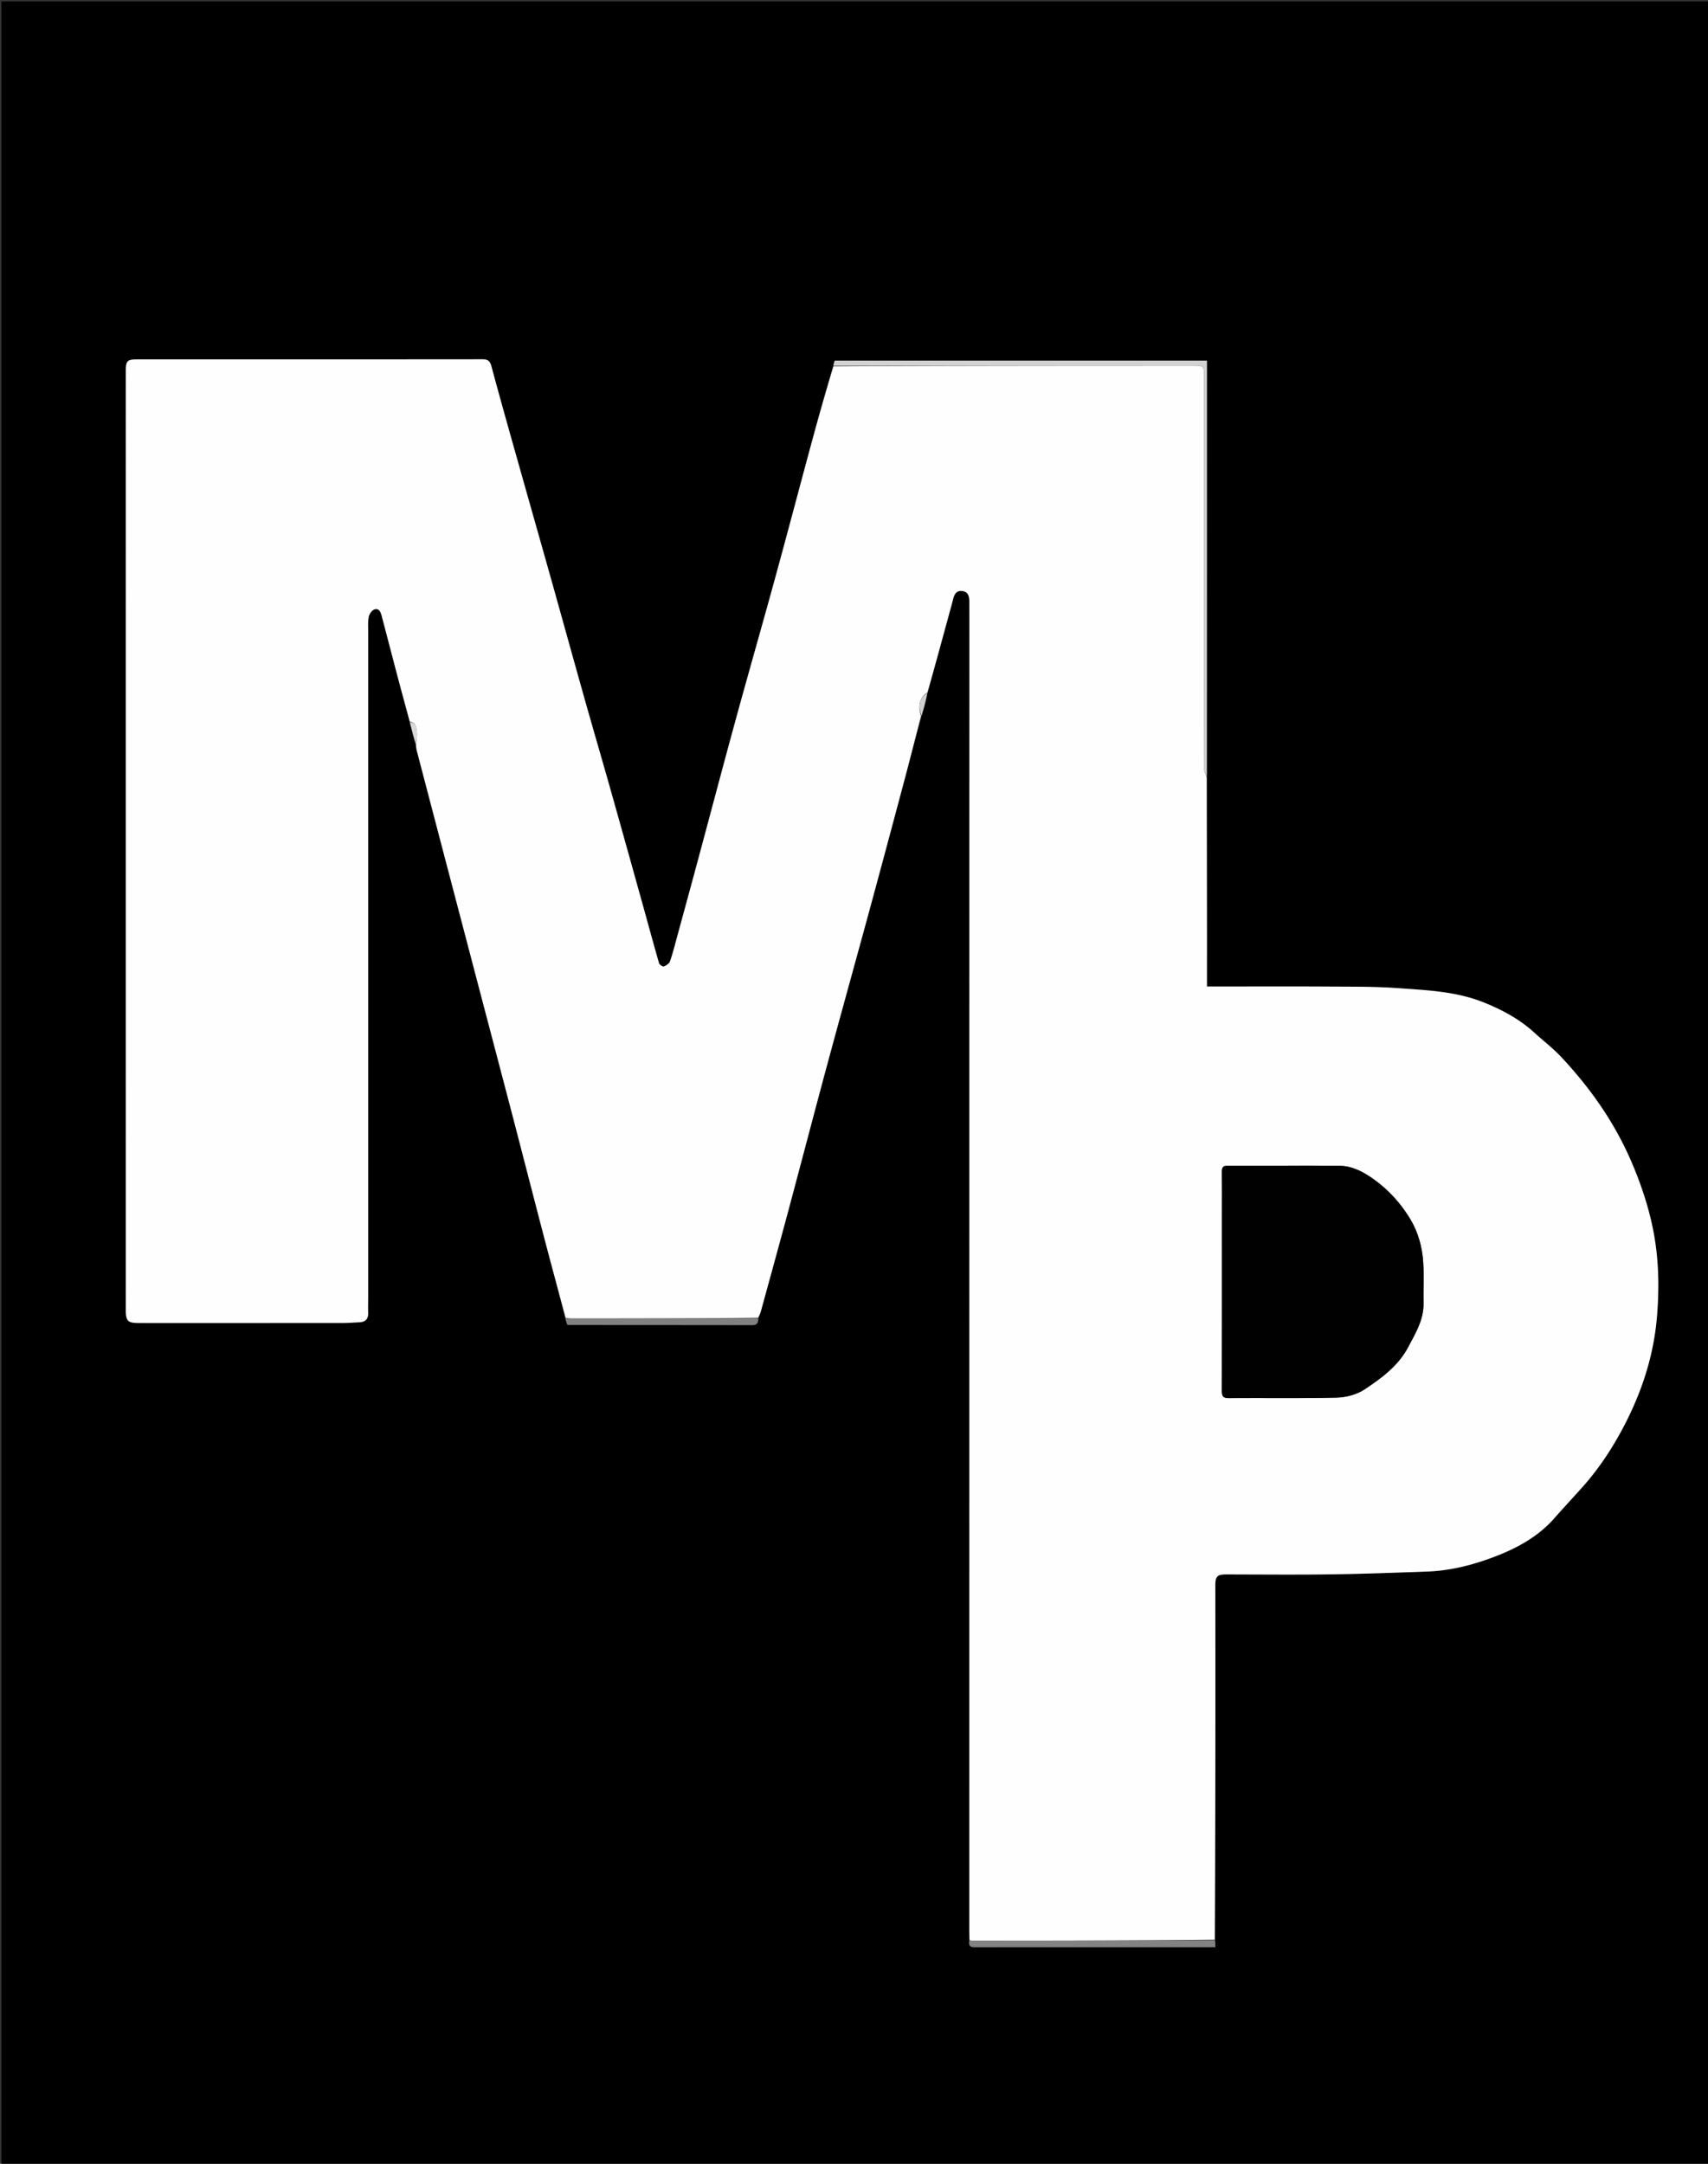 <?xml version="1.0" encoding="UTF-8"?>
<svg data-bbox="1 1 1200 1520" viewBox="0 0 1200 1520" xmlns="http://www.w3.org/2000/svg" data-type="tint">
    <rect x="0" y="0" width="1200" height="1520" fill="#333333" stroke="none"/>
    <g>
        <path d="M554 1521H1V1h1200v1520zM287.99 507.866c1.308 5.053 2.617 10.107 4.045 15.97.324 1.404.611 2.818.976 4.21a96694 96694 0 0 0 16.147 61.657q13.531 51.595 27.075 103.187c8.193 31.208 16.428 62.405 24.58 93.624 7.22 27.658 14.299 55.353 21.543 83.004 4.917 18.77 10.012 37.493 14.747 57.005l1.408 3.958c.572.135.892.276 1.212.277 42.937.024 85.874.012 128.811.097 3.677.007 4.345-2.026 4.672-5.658.497-1.487 1.067-2.954 1.48-4.465 6.44-23.522 12.947-47.028 19.265-70.583 9.188-34.258 18.126-68.583 27.376-102.825 9.752-36.102 19.805-72.124 29.612-108.211 8.386-30.857 16.654-61.745 24.888-92.642 3.852-14.457 7.5-28.968 11.946-43.8 1.36-5.236 2.72-10.471 4.207-16.514 5.629-20.812 11.216-41.634 16.922-62.424 1.075-3.917 1.543-9.329 7.281-8.542 5.29.726 4.851 5.832 4.855 9.812.046 42.328-.009 84.657-.01 126.986q-.02 401.964-.025 803.929c0 2.332.069 4.665-.11 7.846-.687 4.576 2.436 4.063 5.313 4.062 54.159-.017 108.317-.013 162.475-.013h5.197c0-1.995 0-3.451.031-5.832.01-82.823.065-165.647-.057-248.47-.009-6.32 1.535-7.535 7.812-7.525 24.664.039 49.331.275 73.99-.06 22.34-.305 44.674-1.162 67.004-1.956 15.977-.568 31.289-4.38 46.223-9.98 16.388-6.145 31.485-14.2 43.254-27.587 6.303-7.169 12.824-14.145 19.2-21.25 12.279-13.68 22.254-28.988 30.587-45.272 11.983-23.417 19.923-48.082 22.17-74.536 1.702-20.026 1.396-39.928-2.306-59.612-3.177-16.888-8.57-33.162-15.358-49.054-11.93-27.93-29.036-52.279-49.67-74.26-5.83-6.21-12.697-11.437-19.013-17.195-10.424-9.503-22.698-15.995-35.615-21.153-19.166-7.652-39.655-8.46-59.87-9.914-15.694-1.129-31.49-1.024-47.241-1.115-27.33-.158-54.66-.044-81.99-.044h-5.051c0-17.365.019-34.172-.004-50.979-.043-31.992-.11-63.984.008-96.905V253.345H586.458c-.458 1.268-.894 2.477-1.447 4.487-4.661 16.684-9.426 33.34-13.961 50.058-8.828 32.544-17.402 65.157-26.314 97.677-9.087 33.156-18.581 66.2-27.664 99.357-8.925 32.58-17.54 65.245-26.326 97.862-4.895 18.175-9.849 36.333-14.802 54.492-1.647 6.04-3.164 12.133-5.206 18.041-.544 1.574-2.655 2.96-4.36 3.617-.75.29-3.038-1.239-3.35-2.313-3.805-13.112-7.34-26.301-11.008-39.453-7.83-28.078-15.647-56.16-23.566-84.214-5.729-20.297-11.686-40.53-17.41-60.828-8.066-28.612-15.982-57.267-24.016-85.889-6.291-22.413-12.683-44.799-18.994-67.207-7.656-27.184-15.432-54.337-22.744-81.615-1.13-4.211-2.818-5.022-6.635-5.018-80.492.08-160.985.06-241.478.064-8.011 0-8.787.788-8.787 8.907q-.005 329.22 0 658.439c0 8.317 1.245 9.586 9.493 9.587 47.829.008 95.657.014 143.486-.02 3.658-.003 7.316-.344 10.975-.49 4.211-.168 6.427-2.113 6.309-6.546-.115-4.33.02-8.665.02-12.998.004-154.985.002-309.971.012-464.957 0-3.665-.296-7.409.365-10.963.367-1.97 2.072-4.527 3.812-5.222 3.237-1.294 4.546 1.586 5.246 4.234 3.755 14.195 7.41 28.417 11.168 42.611 2.827 10.68 5.755 21.332 8.714 32.821"/>
        <path d="M847.807 546.042c.057 31.993.124 63.985.167 95.977.023 16.807.004 33.614.004 50.979h5.051c27.33 0 54.66-.114 81.99.044 15.752.091 31.547-.014 47.24 1.115 20.216 1.454 40.705 2.262 59.87 9.914 12.918 5.158 25.192 11.65 35.616 21.153 6.316 5.758 13.184 10.985 19.012 17.194 20.635 21.982 37.74 46.33 49.67 74.26 6.79 15.893 12.182 32.167 15.36 49.055 3.701 19.684 4.007 39.586 2.306 59.612-2.248 26.454-10.188 51.119-22.17 74.536-8.334 16.284-18.31 31.593-30.588 45.273-6.376 7.104-12.897 14.08-19.2 21.25-11.77 13.386-26.866 21.44-43.254 27.586-14.934 5.6-30.246 9.412-46.223 9.98-22.33.794-44.664 1.651-67.004 1.955-24.659.336-49.326.1-73.99.061-6.277-.01-7.821 1.205-7.812 7.525.122 82.823.068 165.647-.407 249.053-57.1.615-113.738.649-170.376.666-.653 0-1.307-.206-1.96-.315-.037-2.332-.107-4.665-.106-6.997q.005-401.964.024-803.93c.002-42.328.057-84.657.011-126.985-.004-3.98.435-9.086-4.855-9.812-5.738-.787-6.206 4.625-7.28 8.542-5.707 20.79-11.294 41.612-17.355 62.865-5.136 2.497-6.962 9.704-4.48 16.418-3.741 14.487-7.389 28.998-11.241 43.455-8.234 30.897-16.502 61.785-24.888 92.642-9.807 36.087-19.86 72.109-29.612 108.211-9.25 34.242-18.188 68.567-27.376 102.825-6.318 23.555-12.824 47.06-19.264 70.583-.414 1.51-.984 2.978-2.083 4.954-44.164.52-87.725.555-131.287.559-1.31 0-2.622-.32-3.933-.49-5.016-18.744-10.11-37.467-15.028-56.237-7.244-27.651-14.322-55.346-21.544-83.004-8.151-31.219-16.386-62.416-24.579-93.624q-13.544-51.592-27.075-103.187-8.084-30.826-16.147-61.656a21 21 0 0 1-.731-4.895c.365-3.652.897-6.68.488-9.573-.396-2.798-.79-6.198-4.854-6.538-2.883-10.664-5.811-21.317-8.638-31.996-3.757-14.194-7.413-28.416-11.168-42.61-.7-2.649-2.009-5.53-5.246-4.235-1.74.695-3.445 3.252-3.812 5.222-.66 3.554-.365 7.298-.365 10.963-.01 154.986-.008 309.972-.011 464.957 0 4.333-.136 8.669-.021 12.998.118 4.433-2.098 6.378-6.31 6.546-3.658.146-7.316.487-10.974.49-47.829.034-95.657.028-143.486.02-8.248-.001-9.493-1.27-9.493-9.587q-.004-329.22 0-658.44c0-8.118.776-8.905 8.787-8.906 80.493-.004 160.986.017 241.478-.064 3.817-.004 5.506.807 6.635 5.018 7.312 27.278 15.088 54.43 22.744 81.615 6.311 22.408 12.703 44.794 18.994 67.207 8.034 28.622 15.95 57.277 24.017 85.89 5.723 20.298 11.68 40.53 17.41 60.827 7.918 28.053 15.734 56.136 23.565 84.214 3.667 13.152 7.203 26.341 11.008 39.453.312 1.074 2.6 2.603 3.35 2.313 1.705-.658 3.816-2.043 4.36-3.617 2.042-5.908 3.559-12 5.206-18.041 4.953-18.159 9.907-36.317 14.802-54.492 8.786-32.617 17.4-65.282 26.326-97.862 9.083-33.157 18.577-66.201 27.664-99.357 8.912-32.52 17.486-65.133 26.314-97.677a1822 1822 0 0 1 14.478-50.503c84.325-.456 168.134-.467 251.942-.478 8.488-.001 8.534.033 8.535 8.656.005 43.82.002 87.64.002 131.46 0 47.82-.02 95.638.076 143.457.004 1.855 1.124 3.707 1.724 5.56M858.514 855.5c0 40.458.04 80.915-.069 121.373-.01 3.702.664 5.287 4.873 5.255 25.325-.19 50.662.303 75.97-.363 6.652-.175 14.156-2.23 19.63-5.88 11.857-7.906 23.532-16.47 30.483-29.69 5.138-9.773 10.985-19.205 10.727-30.885-.21-9.485.398-19.008-.212-28.46-.687-10.63-3.493-21.038-8.932-30.17-6.703-11.255-15.455-20.925-26.31-28.594-7.214-5.095-14.883-9.074-23.764-9.144-26.156-.207-52.316.027-78.474-.026-3.097-.007-4.011 1.107-3.973 4.094.133 10.495.051 20.993.05 32.49" fill="#FEFEFE"/>
        <path d="M847.894 545.578c-.687-1.389-1.807-3.241-1.81-5.096-.097-47.819-.077-95.638-.077-143.457 0-43.82.003-87.64-.002-131.46-.001-8.623-.047-8.657-8.535-8.656-83.808.01-167.617.022-251.883.078-.023-1.165.413-2.374.87-3.642h261.525c0 97.376 0 194.573-.088 292.233" fill="#D2D2D2"/>
        <path d="M681.001 1363.34c.761-.316 1.415-.11 2.068-.11 56.638-.017 113.275-.05 170.36-.203.449 1.335.449 2.79.449 4.786h-5.197c-54.158 0-108.316-.004-162.475.013-2.877.001-6 .514-5.205-4.486" fill="#838383"/>
        <path d="M397.243 926.139c1.452-.214 2.763.106 4.074.106 43.562-.004 87.123-.04 131.131-.199.43 2.783-.237 4.816-3.914 4.81-42.937-.086-85.874-.074-128.811-.098-.32 0-.64-.142-1.212-.277-.44-1.233-.924-2.595-1.268-4.342" fill="#818181"/>
        <path d="M647.42 502.843c-2.834-6.541-1.008-13.748 4.064-15.841-.99 5.198-2.35 10.433-4.064 15.841" fill="#D0D0D0"/>
        <path d="M287.952 507.454c4.026-.073 4.42 3.327 4.816 6.125.41 2.894-.123 5.92-.548 9.168-1.613-4.774-2.922-9.828-4.268-15.293" fill="#D9D9D9"/>
        <path d="M858.514 855c0-10.997.082-21.495-.051-31.99-.038-2.987.876-4.1 3.973-4.094 26.158.053 52.318-.18 78.474.026 8.881.07 16.55 4.049 23.763 9.144 10.856 7.669 19.608 17.339 26.311 28.594 5.439 9.132 8.245 19.54 8.932 30.17.61 9.452.001 18.975.212 28.46.258 11.68-5.59 21.112-10.727 30.885-6.95 13.22-18.626 21.784-30.483 29.69-5.474 3.65-12.978 5.705-19.63 5.88-25.308.666-50.645.173-75.97.363-4.209.032-4.883-1.553-4.873-5.255.11-40.458.069-80.915.069-121.873" fill="#010101"/>
    </g>
</svg>

